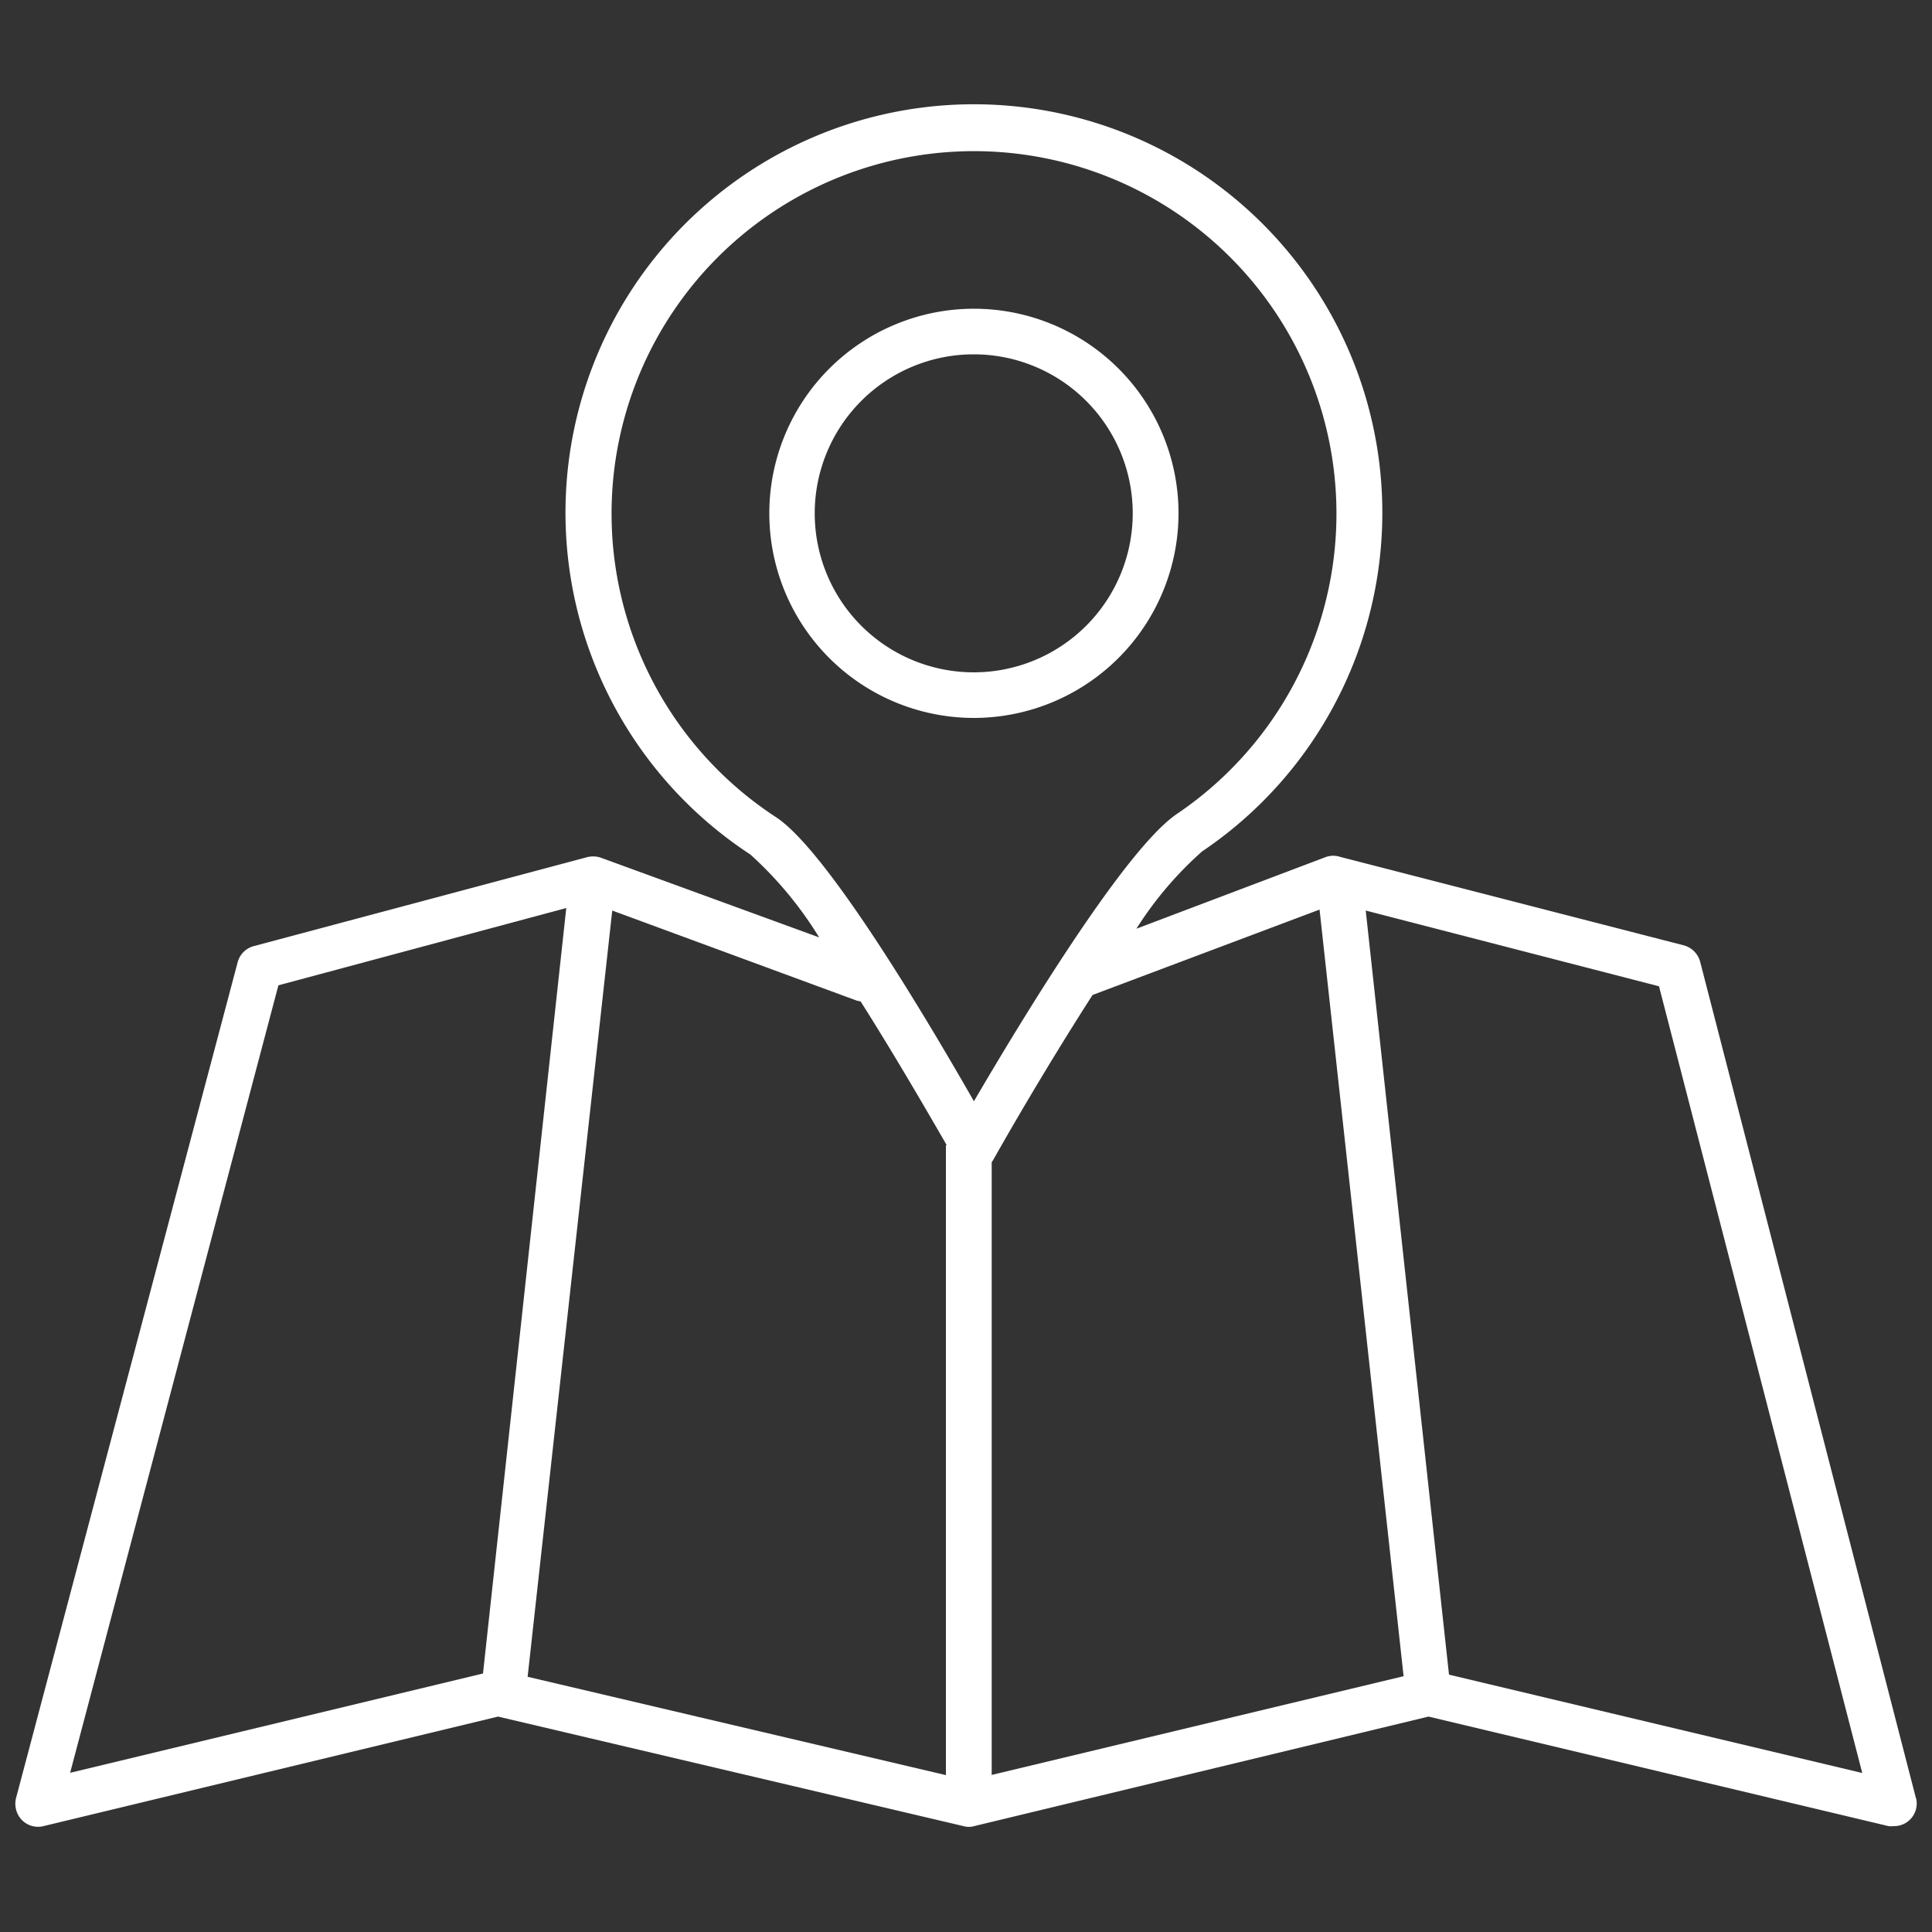 <svg id="Layer_1" data-name="Layer 1" xmlns="http://www.w3.org/2000/svg" viewBox="0 0 100 100"><rect x="0" y="0" width="100" height="100" fill="#333333" stroke="none"/><path d="M61,26.57A10.59,10.59,0,1,0,50.4,37.16,10.6,10.6,0,0,0,61,26.57ZM50.4,34.8a8.23,8.23,0,1,1,8.23-8.23A8.23,8.23,0,0,1,50.4,34.8Z" style="fill:#fff"/><path d="M99.17,93.08,88,49.78a1.2,1.2,0,0,0-.85-.85L69.36,44.35a1.15,1.15,0,0,0-.71,0l-9.83,3.72a18.68,18.68,0,0,1,3.4-4,21.14,21.14,0,1,0-23.38.16,19.52,19.52,0,0,1,3.56,4.29L31.06,44.38a1.26,1.26,0,0,0-.72,0l-17.2,4.59a1.17,1.17,0,0,0-.84.84L.83,93.07a1.21,1.21,0,0,0,.3,1.13,1.17,1.17,0,0,0,1.12.32l23.53-5.67,24.09,5.67a1,1,0,0,0,.55,0l23.52-5.67,23.81,5.67a1.24,1.24,0,0,0,.27,0,1.17,1.17,0,0,0,1.15-1.47Zm-30.87-46,4.35,39.68L51.33,91.87V60.15s.07-.09.1-.15c1.41-2.5,3.29-5.65,5.12-8.5ZM40.14,42.28a18.76,18.76,0,1,1,20.76-.14C58.18,44,52.75,53,50.41,57,48.12,53,42.82,44,40.14,42.28Zm8.82,17V91.88L27.31,86.79l4.38-39.66,12.65,4.66.21.05C46.14,54.35,47.72,57.05,49,59.27ZM14.41,51l14.9-4L25,86.62,3.63,91.76ZM75,86.68,70.69,47.13l15.18,3.92L96.39,91.77Z" style="fill:#fff"/></svg>